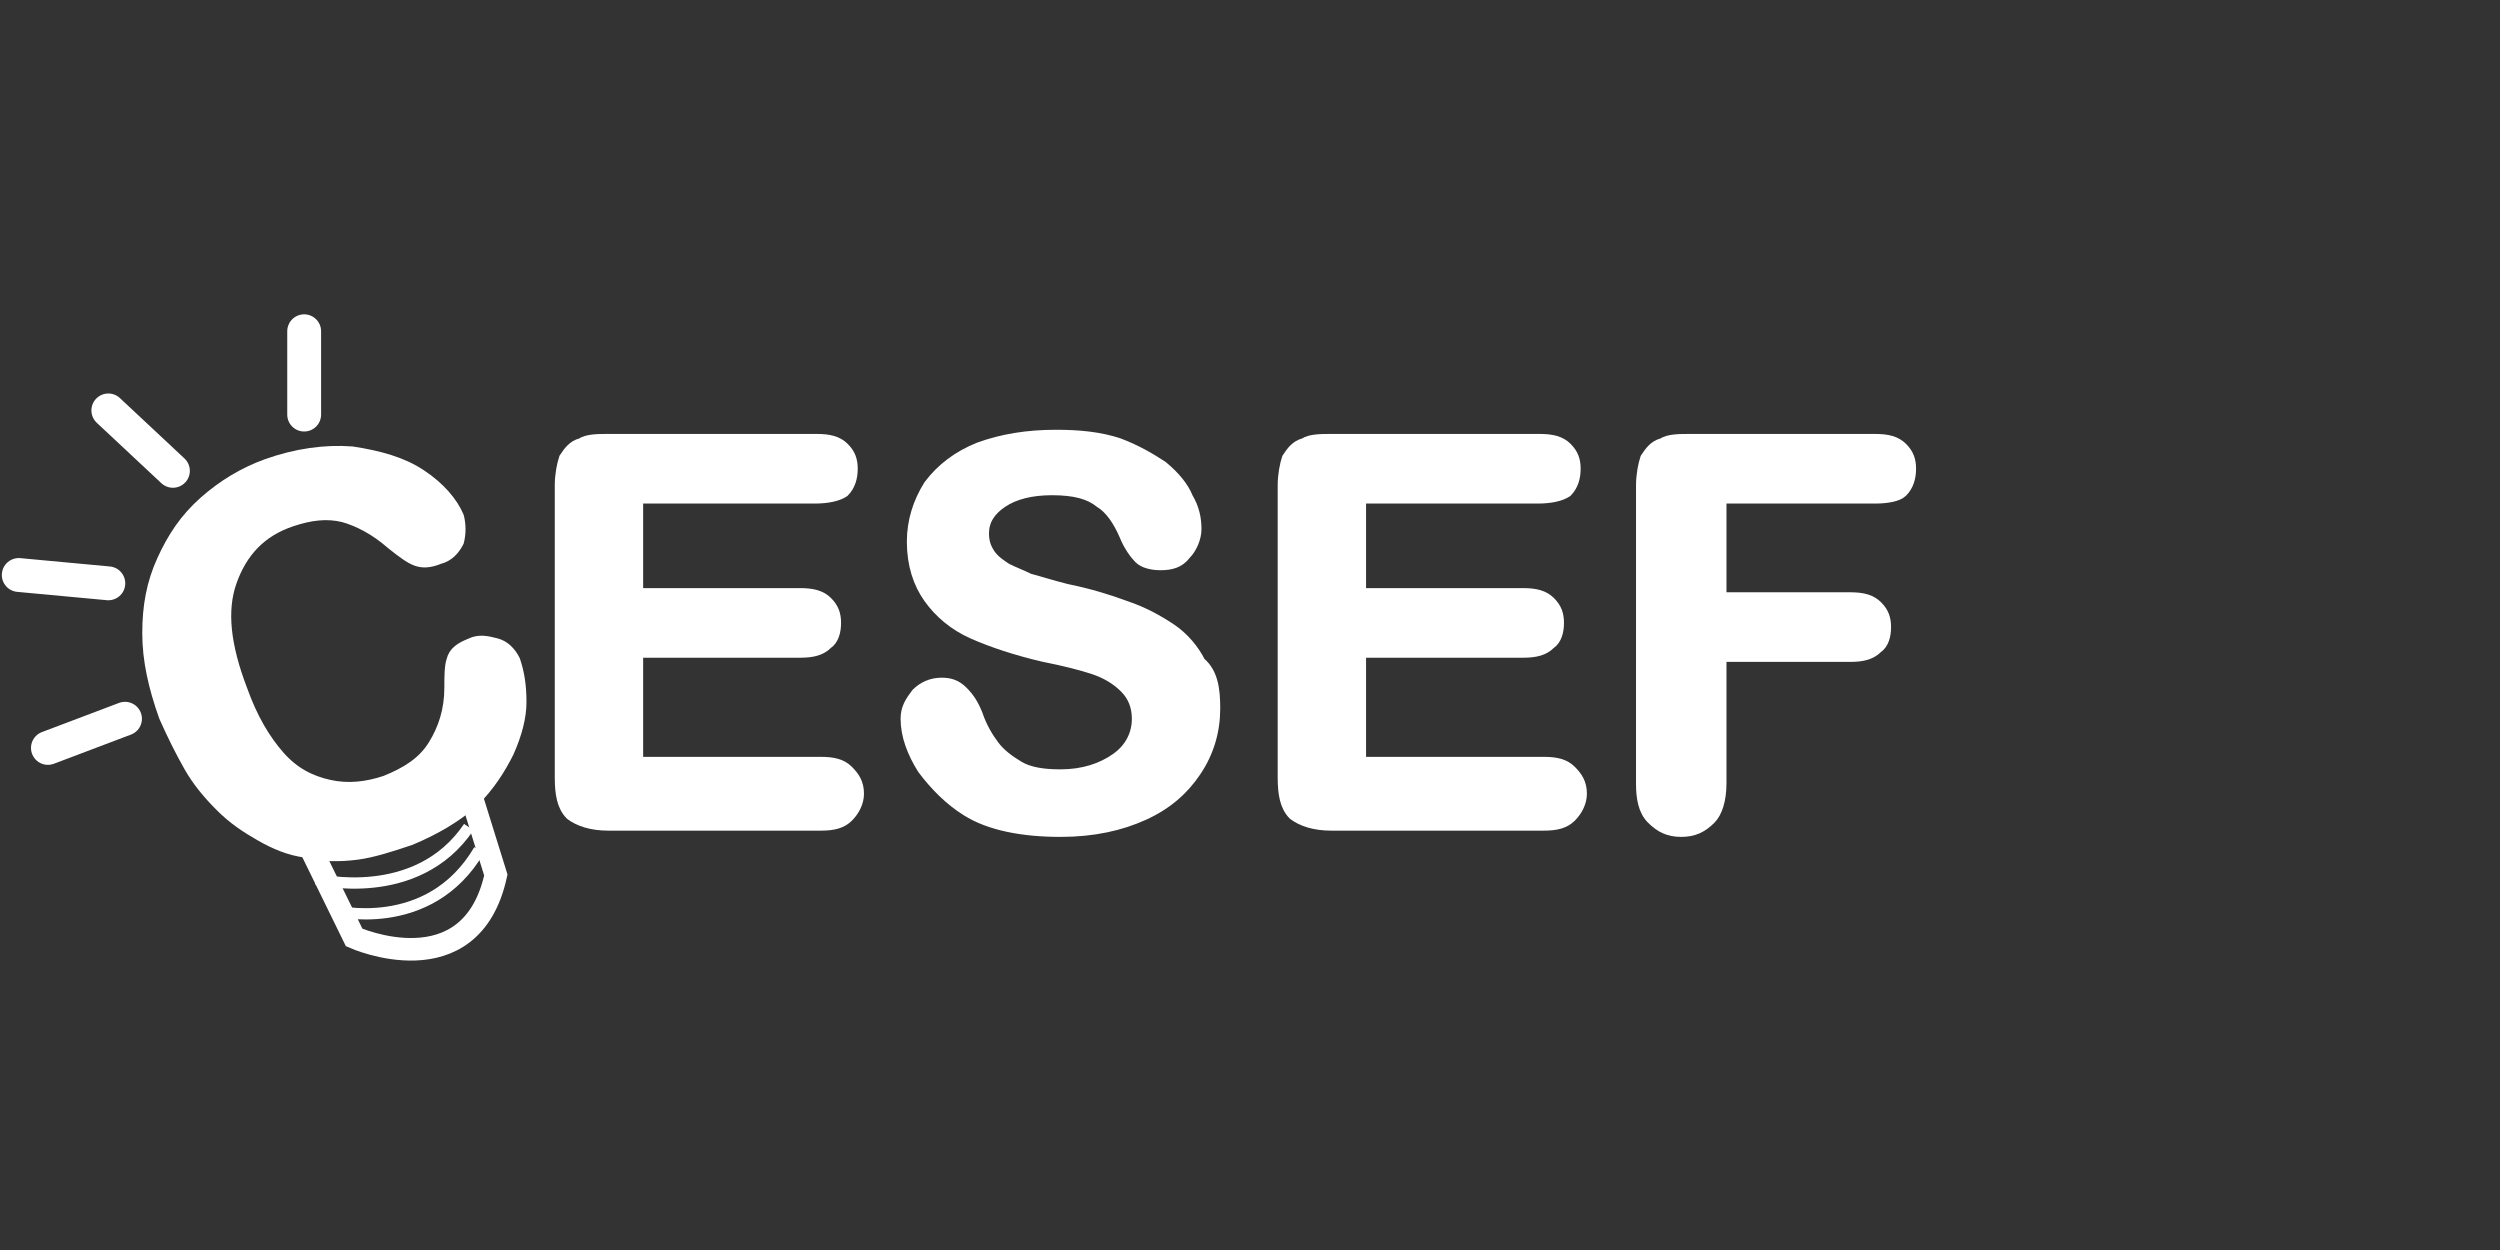 <?xml version="1.0" encoding="utf-8"?>
<!-- Generator: Adobe Illustrator 26.0.1, SVG Export Plug-In . SVG Version: 6.00 Build 0)  -->
<svg version="1.1" xmlns="http://www.w3.org/2000/svg" xmlns:xlink="http://www.w3.org/1999/xlink" x="0px" y="0px"
	 viewBox="0 0 120 60" style="enable-background:new 0 0 120 60;" xml:space="preserve">
<rect x="0" y="0" width="120" height="60" fill="#333333" stroke="none"/>
<style type="text/css">
	.st0{display:none;}
	.st1{display:inline;}
	.st2{clip-path:url(#SVGID_00000002344374319945775360000008370245015387079574_);fill:#FFFFFF;}
	.st3{clip-path:url(#SVGID_00000002344374319945775360000008370245015387079574_);}
	.st4{clip-path:url(#SVGID_00000047055233866216210250000016175759009305624448_);fill:#FFFFFF;}
	.st5{clip-path:url(#SVGID_00000099641469074450561230000015416061863816767930_);}
	.st6{clip-path:url(#SVGID_00000136392853159733944270000015834213361458659985_);}
	.st7{clip-path:url(#SVGID_00000142875493115944724820000012310123840892297140_);}
	.st8{clip-path:url(#SVGID_00000078756577807981145870000004430580336523448471_);}
	
		.st9{clip-path:url(#SVGID_00000129166713977101931810000003222127443307838597_);fill:url(#SVGID_00000118375513296643566650000002645463142959318699_);}
	
		.st10{clip-path:url(#SVGID_00000133512627425071325030000003601346811422175629_);fill:url(#SVGID_00000117665413716551576150000011222672493266912911_);}
	
		.st11{clip-path:url(#SVGID_00000062173227349770547150000000042515921150433978_);fill:url(#SVGID_00000050656890185052967560000006370829966566450623_);}
	
		.st12{clip-path:url(#SVGID_00000004530529916889342640000003608828489659951251_);fill:url(#SVGID_00000101101468404845446560000013614993369186460548_);}
	
		.st13{clip-path:url(#SVGID_00000149349670088459297950000012044333817105410716_);fill:url(#SVGID_00000066511867214856402330000000594741979348907940_);}
	
		.st14{clip-path:url(#SVGID_00000168118709157948666980000009460061903912133275_);fill:url(#SVGID_00000117634586228540683320000012544231546361730189_);}
	
		.st15{clip-path:url(#SVGID_00000021815445555919865980000001412804268185545653_);fill:url(#SVGID_00000155107451510414967450000008928523830853162672_);}
	
		.st16{clip-path:url(#SVGID_00000102529462127761247200000016561102281116578716_);fill:url(#SVGID_00000134929133096433014600000001621885809430461080_);}
	.st17{clip-path:url(#SVGID_00000136392853159733944270000015834213361458659985_);fill:#FFFFFF;}
	
		.st18{clip-path:url(#SVGID_00000096746039338276332740000000768874359336993921_);fill:none;stroke:#FFFFFF;stroke-width:1.625;stroke-linecap:round;stroke-miterlimit:10;}
	.st19{clip-path:url(#SVGID_00000096746039338276332740000000768874359336993921_);}
	
		.st20{clip-path:url(#SVGID_00000118358649984637232660000007330460338452271291_);fill:none;stroke:#FFFFFF;stroke-width:1.083;stroke-miterlimit:10;}
	
		.st21{clip-path:url(#SVGID_00000118358649984637232660000007330460338452271291_);fill:none;stroke:#FFFFFF;stroke-width:0.542;stroke-miterlimit:10;}
	.st22{clip-path:url(#SVGID_00000058565203154519627420000010103843954551962034_);fill:#FFFFFF;}
	
		.st23{clip-path:url(#SVGID_00000058565203154519627420000010103843954551962034_);fill:none;stroke:#FFFFFF;stroke-width:0.542;stroke-miterlimit:10;}
	.st24{clip-path:url(#SVGID_00000149349756115331767180000011520896493892819613_);fill:#FFFFFF;}
	
		.st25{clip-path:url(#SVGID_00000149349756115331767180000011520896493892819613_);fill:none;stroke:#FFFFFF;stroke-width:0.542;stroke-miterlimit:10;}
	.st26{clip-path:url(#SVGID_00000100371219868177174000000002741924471830629546_);}
	.st27{clip-path:url(#SVGID_00000057867643397923494830000015795206489705186476_);fill:#FFFFFF;}
	.st28{clip-path:url(#SVGID_00000062905430443558357840000000709944946963136184_);}
	.st29{clip-path:url(#SVGID_00000178888767256148069690000012536586931182675123_);fill:#FFFFFF;}
	.st30{clip-path:url(#SVGID_00000178888767256148069690000012536586931182675123_);fill:#F4F4F4;}
	.st31{clip-path:url(#SVGID_00000178888767256148069690000012536586931182675123_);fill:#E5E5E4;}
	.st32{clip-path:url(#SVGID_00000041272718696823134830000000300384170302743694_);fill:#FFFFFF;}
	.st33{clip-path:url(#SVGID_00000041272718696823134830000000300384170302743694_);}
	.st34{clip-path:url(#SVGID_00000173147703969915603090000004866486144482207159_);fill:#FFFFFF;}
	.st35{clip-path:url(#SVGID_00000173147703969915603090000004866486144482207159_);}
	.st36{clip-path:url(#SVGID_00000177443987681710013930000017279718804827119240_);}
	.st37{clip-path:url(#SVGID_00000120556007930596766840000006662831696943552645_);fill:#979696;}
	.st38{clip-path:url(#SVGID_00000120556007930596766840000006662831696943552645_);fill:#ADADAD;}
	.st39{clip-path:url(#SVGID_00000120556007930596766840000006662831696943552645_);fill:#DDDDDD;}
	.st40{clip-path:url(#SVGID_00000120556007930596766840000006662831696943552645_);fill:#C4C4C4;}
	.st41{clip-path:url(#SVGID_00000120556007930596766840000006662831696943552645_);fill:#FFFFFF;}
	.st42{clip-path:url(#SVGID_00000152951800453949439620000003991150374069689518_);}
	.st43{clip-path:url(#SVGID_00000115515168240159036030000015478389963492133039_);fill:#FFFFFF;}
	.st44{clip-path:url(#SVGID_00000067198761735056974420000004906557842141975463_);}
	.st45{clip-path:url(#SVGID_00000040534046279090018540000004263288933821543594_);fill:#FFFFFF;}
	.st46{clip-path:url(#SVGID_00000062892564419473704620000011753219302244097921_);}
	
		.st47{clip-path:url(#SVGID_00000108304283281930873450000007559555397752863875_);fill-rule:evenodd;clip-rule:evenodd;fill:#C5C2C2;}
	
		.st48{clip-path:url(#SVGID_00000108304283281930873450000007559555397752863875_);fill-rule:evenodd;clip-rule:evenodd;fill:#F0F0F1;}
	
		.st49{clip-path:url(#SVGID_00000108304283281930873450000007559555397752863875_);fill-rule:evenodd;clip-rule:evenodd;fill:#FFFFFF;}
	.st50{clip-path:url(#SVGID_00000108304283281930873450000007559555397752863875_);fill:#FFFFFF;}
	.st51{fill:#969596;}
	.st52{fill:#ADACAC;}
	.st53{fill:#DCDCDC;}
	.st54{fill:#C4C4C4;}
	.st55{fill:#FFFFFF;}
	.st56{fill:#C0C4C1;}
	.st57{fill:#979798;}
	.st58{fill:#E2E5E1;}
</style>
<g id="sfondo" class="st0">
	<rect class="st1" width="120" height="60"/>
</g>
<g id="loghi">
	<g>
		<g>
			<defs>
				<rect id="SVGID_00000144329167965864912330000004129914443587946641_" x="-1" y="14" width="96" height="33.9"/>
			</defs>
			<clipPath id="SVGID_00000043445851905875781040000016414308333638241179_">
				<use xlink:href="#SVGID_00000144329167965864912330000004129914443587946641_"  style="overflow:visible;"/>
			</clipPath>
			
				<line style="clip-path:url(#SVGID_00000043445851905875781040000016414308333638241179_);fill:none;stroke:#FFFFFF;stroke-width:1.625;stroke-linecap:round;stroke-miterlimit:10;" x1="5.2" y1="28" x2="0.9" y2="27.6"/>
			
				<line style="clip-path:url(#SVGID_00000043445851905875781040000016414308333638241179_);fill:none;stroke:#FFFFFF;stroke-width:1.625;stroke-linecap:round;stroke-miterlimit:10;" x1="8.3" y1="22.6" x2="5.2" y2="19.7"/>
			
				<line style="clip-path:url(#SVGID_00000043445851905875781040000016414308333638241179_);fill:none;stroke:#FFFFFF;stroke-width:1.625;stroke-linecap:round;stroke-miterlimit:10;" x1="14.6" y1="19.9" x2="14.6" y2="15.9"/>
			
				<line style="clip-path:url(#SVGID_00000043445851905875781040000016414308333638241179_);fill:none;stroke:#FFFFFF;stroke-width:1.625;stroke-linecap:round;stroke-miterlimit:10;" x1="6" y1="34.5" x2="2.3" y2="35.9"/>
			<g style="clip-path:url(#SVGID_00000043445851905875781040000016414308333638241179_);">
				<defs>
					<rect id="SVGID_00000124123696179683080590000004162413194398383235_" x="-6.6" y="10.5" width="107.5" height="37.4"/>
				</defs>
				<clipPath id="SVGID_00000051347117061398238520000015316056355502406791_">
					<use xlink:href="#SVGID_00000124123696179683080590000004162413194398383235_"  style="overflow:visible;"/>
				</clipPath>
				
					<path style="clip-path:url(#SVGID_00000051347117061398238520000015316056355502406791_);fill:none;stroke:#FFFFFF;stroke-width:1.083;stroke-miterlimit:10;" d="
					M14.7,40.3l2.3,4.7c0,0,5.6,2.5,6.8-3l-1.4-4.5"/>
				
					<path style="clip-path:url(#SVGID_00000051347117061398238520000015316056355502406791_);fill:none;stroke:#FFFFFF;stroke-width:0.542;stroke-miterlimit:10;" d="
					M16,43.7c0,0,4.6,1.2,7-2.9"/>
				
					<path style="clip-path:url(#SVGID_00000051347117061398238520000015316056355502406791_);fill:none;stroke:#FFFFFF;stroke-width:0.542;stroke-miterlimit:10;" d="
					M15.2,42.2c0,0,4.8,1.2,7.3-2.5"/>
			</g>
			<g style="clip-path:url(#SVGID_00000043445851905875781040000016414308333638241179_);">
				<defs>
					<rect id="SVGID_00000181786869558851533450000008654108307296260031_" x="-6.6" y="10.5" width="107.5" height="37.4"/>
				</defs>
				<clipPath id="SVGID_00000136388644493720020740000014917953364004357276_">
					<use xlink:href="#SVGID_00000181786869558851533450000008654108307296260031_"  style="overflow:visible;"/>
				</clipPath>
				<path style="clip-path:url(#SVGID_00000136388644493720020740000014917953364004357276_);fill:#FFFFFF;" d="M39.1,23.9h-8.5v4.6
					h7.8c0.6,0,1,0.1,1.3,0.4c0.3,0.3,0.4,0.6,0.4,1s-0.1,0.8-0.4,1c-0.3,0.3-0.7,0.4-1.3,0.4h-7.8v5.3h8.8c0.6,0,1,0.1,1.3,0.4
					c0.3,0.3,0.5,0.6,0.5,1.1c0,0.4-0.2,0.8-0.5,1.1c-0.3,0.3-0.7,0.4-1.3,0.4H29.2c-0.8,0-1.4-0.2-1.8-0.5c-0.4-0.4-0.5-1-0.5-1.8
					v-14c0-0.5,0.1-1,0.2-1.3c0.2-0.3,0.4-0.6,0.8-0.7c0.3-0.2,0.8-0.2,1.3-0.2h10c0.6,0,1,0.1,1.3,0.4c0.3,0.3,0.4,0.6,0.4,1
					c0,0.4-0.1,0.8-0.4,1.1C40.2,23.8,39.7,23.9,39.1,23.9"/>
				
					<path style="clip-path:url(#SVGID_00000136388644493720020740000014917953364004357276_);fill:none;stroke:#FFFFFF;stroke-width:0.542;stroke-miterlimit:10;" d="
					M39.1,23.9h-8.5v4.6h7.8c0.6,0,1,0.1,1.3,0.4c0.3,0.3,0.4,0.6,0.4,1s-0.1,0.8-0.4,1c-0.3,0.3-0.7,0.4-1.3,0.4h-7.8v5.3h8.8
					c0.6,0,1,0.1,1.3,0.4c0.3,0.3,0.5,0.6,0.5,1.1c0,0.4-0.2,0.8-0.5,1.1c-0.3,0.3-0.7,0.4-1.3,0.4H29.2c-0.8,0-1.4-0.2-1.8-0.5
					c-0.4-0.4-0.5-1-0.5-1.8v-14c0-0.5,0.1-1,0.2-1.3c0.2-0.3,0.4-0.6,0.8-0.7c0.3-0.2,0.8-0.2,1.3-0.2h10c0.6,0,1,0.1,1.3,0.4
					c0.3,0.3,0.4,0.6,0.4,1c0,0.4-0.1,0.8-0.4,1.1C40.2,23.8,39.7,23.9,39.1,23.9z"/>
				<path style="clip-path:url(#SVGID_00000136388644493720020740000014917953364004357276_);fill:#FFFFFF;" d="M58.3,34
					c0,1.1-0.3,2.1-0.9,3c-0.6,0.9-1.4,1.6-2.5,2.1c-1.1,0.5-2.4,0.8-4,0.8c-1.8,0-3.4-0.3-4.5-1c-0.8-0.5-1.5-1.2-2.1-2
					c-0.5-0.8-0.8-1.6-0.8-2.4c0-0.5,0.2-0.8,0.5-1.2c0.3-0.3,0.7-0.5,1.2-0.5c0.4,0,0.7,0.1,1,0.4c0.3,0.3,0.5,0.6,0.7,1.1
					c0.2,0.6,0.5,1.1,0.8,1.5c0.3,0.4,0.7,0.7,1.2,1c0.5,0.3,1.2,0.4,2,0.4c1.1,0,2-0.3,2.7-0.8c0.7-0.5,1-1.2,1-1.9
					c0-0.6-0.2-1.1-0.6-1.5c-0.4-0.4-0.9-0.7-1.5-0.9c-0.6-0.2-1.4-0.4-2.4-0.6c-1.3-0.3-2.5-0.7-3.4-1.1c-0.9-0.4-1.6-1-2.1-1.7
					c-0.5-0.7-0.8-1.6-0.8-2.7c0-1,0.3-1.9,0.8-2.7c0.6-0.8,1.4-1.4,2.4-1.8c1.1-0.4,2.3-0.6,3.7-0.6c1.1,0,2.1,0.1,3,0.4
					c0.8,0.3,1.5,0.7,2.1,1.1c0.6,0.5,1,1,1.2,1.5c0.3,0.5,0.4,1,0.4,1.5c0,0.4-0.2,0.9-0.5,1.2c-0.3,0.4-0.7,0.5-1.2,0.5
					c-0.4,0-0.8-0.1-1-0.3c-0.2-0.2-0.5-0.6-0.7-1.1c-0.3-0.7-0.7-1.3-1.2-1.6c-0.5-0.4-1.2-0.6-2.3-0.6c-1,0-1.8,0.2-2.4,0.6
					c-0.6,0.4-0.9,0.9-0.9,1.5c0,0.4,0.1,0.7,0.3,1c0.2,0.3,0.5,0.5,0.8,0.7c0.4,0.2,0.7,0.3,1.1,0.5c0.4,0.1,1,0.3,1.8,0.5
					c1,0.2,2,0.5,2.8,0.8c0.9,0.3,1.6,0.7,2.2,1.1c0.6,0.4,1.1,1,1.4,1.6C58.2,32.3,58.3,33.1,58.3,34"/>
				
					<path style="clip-path:url(#SVGID_00000136388644493720020740000014917953364004357276_);fill:none;stroke:#FFFFFF;stroke-width:0.542;stroke-miterlimit:10;" d="
					M58.3,34c0,1.1-0.3,2.1-0.9,3c-0.6,0.9-1.4,1.6-2.5,2.1c-1.1,0.5-2.4,0.8-4,0.8c-1.8,0-3.4-0.3-4.5-1c-0.8-0.5-1.5-1.2-2.1-2
					c-0.5-0.8-0.8-1.6-0.8-2.4c0-0.5,0.2-0.8,0.5-1.2c0.3-0.3,0.7-0.5,1.2-0.5c0.4,0,0.7,0.1,1,0.4c0.3,0.3,0.5,0.6,0.7,1.1
					c0.2,0.6,0.5,1.1,0.8,1.5c0.3,0.4,0.7,0.7,1.2,1c0.5,0.3,1.2,0.4,2,0.4c1.1,0,2-0.3,2.7-0.8c0.7-0.5,1-1.2,1-1.9
					c0-0.6-0.2-1.1-0.6-1.5c-0.4-0.4-0.9-0.7-1.5-0.9c-0.6-0.2-1.4-0.4-2.4-0.6c-1.3-0.3-2.5-0.7-3.4-1.1c-0.9-0.4-1.6-1-2.1-1.7
					c-0.5-0.7-0.8-1.6-0.8-2.7c0-1,0.3-1.9,0.8-2.7c0.6-0.8,1.4-1.4,2.4-1.8c1.1-0.4,2.3-0.6,3.7-0.6c1.1,0,2.1,0.1,3,0.4
					c0.8,0.3,1.5,0.7,2.1,1.1c0.6,0.5,1,1,1.2,1.5c0.3,0.5,0.4,1,0.4,1.5c0,0.4-0.2,0.9-0.5,1.2c-0.3,0.4-0.7,0.5-1.2,0.5
					c-0.4,0-0.8-0.1-1-0.3c-0.2-0.2-0.5-0.6-0.7-1.1c-0.3-0.7-0.7-1.3-1.2-1.6c-0.5-0.4-1.2-0.6-2.3-0.6c-1,0-1.8,0.2-2.4,0.6
					c-0.6,0.4-0.9,0.9-0.9,1.5c0,0.4,0.1,0.7,0.3,1c0.2,0.3,0.5,0.5,0.8,0.7c0.4,0.2,0.7,0.3,1.1,0.5c0.4,0.1,1,0.3,1.8,0.5
					c1,0.2,2,0.5,2.8,0.8c0.9,0.3,1.6,0.7,2.2,1.1c0.6,0.4,1.1,1,1.4,1.6C58.2,32.3,58.3,33.1,58.3,34z"/>
				<path style="clip-path:url(#SVGID_00000136388644493720020740000014917953364004357276_);fill:#FFFFFF;" d="M73.8,23.9h-8.5v4.6
					h7.8c0.6,0,1,0.1,1.3,0.4c0.3,0.3,0.4,0.6,0.4,1s-0.1,0.8-0.4,1c-0.3,0.3-0.7,0.4-1.3,0.4h-7.8v5.3h8.8c0.6,0,1,0.1,1.3,0.4
					c0.3,0.3,0.5,0.6,0.5,1.1c0,0.4-0.2,0.8-0.5,1.1c-0.3,0.3-0.7,0.4-1.3,0.4H63.9c-0.8,0-1.4-0.2-1.8-0.5c-0.4-0.4-0.5-1-0.5-1.8
					v-14c0-0.5,0.1-1,0.2-1.3c0.2-0.3,0.4-0.6,0.8-0.7c0.3-0.2,0.8-0.2,1.3-0.2h10c0.6,0,1,0.1,1.3,0.4c0.3,0.3,0.4,0.6,0.4,1
					c0,0.4-0.1,0.8-0.4,1.1C74.9,23.8,74.4,23.9,73.8,23.9"/>
				
					<path style="clip-path:url(#SVGID_00000136388644493720020740000014917953364004357276_);fill:none;stroke:#FFFFFF;stroke-width:0.542;stroke-miterlimit:10;" d="
					M73.8,23.9h-8.5v4.6h7.8c0.6,0,1,0.1,1.3,0.4c0.3,0.3,0.4,0.6,0.4,1s-0.1,0.8-0.4,1c-0.3,0.3-0.7,0.4-1.3,0.4h-7.8v5.3h8.8
					c0.6,0,1,0.1,1.3,0.4c0.3,0.3,0.5,0.6,0.5,1.1c0,0.4-0.2,0.8-0.5,1.1c-0.3,0.3-0.7,0.4-1.3,0.4H63.9c-0.8,0-1.4-0.2-1.8-0.5
					c-0.4-0.4-0.5-1-0.5-1.8v-14c0-0.5,0.1-1,0.2-1.3c0.2-0.3,0.4-0.6,0.8-0.7c0.3-0.2,0.8-0.2,1.3-0.2h10c0.6,0,1,0.1,1.3,0.4
					c0.3,0.3,0.4,0.6,0.4,1c0,0.4-0.1,0.8-0.4,1.1C74.9,23.8,74.4,23.9,73.8,23.9z"/>
				<path style="clip-path:url(#SVGID_00000136388644493720020740000014917953364004357276_);fill:#FFFFFF;" d="M90,23.9h-7.4v4.8
					h6.2c0.6,0,1,0.1,1.3,0.4c0.3,0.3,0.4,0.6,0.4,1c0,0.4-0.1,0.8-0.4,1c-0.3,0.3-0.7,0.4-1.3,0.4h-6.2v6.1c0,0.8-0.2,1.4-0.5,1.7
					c-0.4,0.4-0.8,0.6-1.4,0.6c-0.6,0-1-0.2-1.4-0.6c-0.4-0.4-0.5-1-0.5-1.7V23.3c0-0.5,0.1-1,0.2-1.3c0.2-0.3,0.4-0.6,0.8-0.7
					c0.3-0.2,0.8-0.2,1.3-0.2H90c0.6,0,1,0.1,1.3,0.4c0.3,0.3,0.4,0.6,0.4,1c0,0.4-0.1,0.8-0.4,1.1C91.1,23.8,90.6,23.9,90,23.9"/>
				
					<path style="clip-path:url(#SVGID_00000136388644493720020740000014917953364004357276_);fill:none;stroke:#FFFFFF;stroke-width:0.542;stroke-miterlimit:10;" d="
					M90,23.9h-7.4v4.8h6.2c0.6,0,1,0.1,1.3,0.4c0.3,0.3,0.4,0.6,0.4,1c0,0.4-0.1,0.8-0.4,1c-0.3,0.3-0.7,0.4-1.3,0.4h-6.2v6.1
					c0,0.8-0.2,1.4-0.5,1.7c-0.4,0.4-0.8,0.6-1.4,0.6c-0.6,0-1-0.2-1.4-0.6c-0.4-0.4-0.5-1-0.5-1.7V23.3c0-0.5,0.1-1,0.2-1.3
					c0.2-0.3,0.4-0.6,0.8-0.7c0.3-0.2,0.8-0.2,1.3-0.2H90c0.6,0,1,0.1,1.3,0.4c0.3,0.3,0.4,0.6,0.4,1c0,0.4-0.1,0.8-0.4,1.1
					C91.1,23.8,90.6,23.9,90,23.9z"/>
			</g>
			<g style="clip-path:url(#SVGID_00000043445851905875781040000016414308333638241179_);">
				<defs>
					<rect id="SVGID_00000080898179368958604830000000627783763971657886_" x="-6.6" y="10.5" width="107.5" height="37.4"/>
				</defs>
				<clipPath id="SVGID_00000176016461299554747380000001425102938277593475_">
					<use xlink:href="#SVGID_00000080898179368958604830000000627783763971657886_"  style="overflow:visible;"/>
				</clipPath>
				<path style="clip-path:url(#SVGID_00000176016461299554747380000001425102938277593475_);fill:#FFFFFF;" d="M24.7,31.7
					c0.2,0.6,0.3,1.2,0.3,2c0,0.7-0.2,1.5-0.6,2.4c-0.4,0.8-0.9,1.6-1.7,2.4c-0.8,0.7-1.8,1.3-3,1.8c-0.9,0.3-1.8,0.6-2.6,0.7
					c-0.8,0.1-1.6,0.1-2.4-0.1c-0.8-0.1-1.5-0.4-2.2-0.8c-0.7-0.4-1.3-0.8-1.9-1.4c-0.6-0.6-1.1-1.2-1.5-1.9
					c-0.4-0.7-0.8-1.5-1.2-2.4c-0.5-1.4-0.8-2.7-0.8-4c0-1.3,0.2-2.4,0.7-3.5c0.5-1.1,1.1-2,2-2.8c0.9-0.8,1.9-1.4,3-1.8
					c1.4-0.5,2.8-0.7,4.1-0.6c1.3,0.2,2.4,0.5,3.3,1.1c0.9,0.6,1.5,1.3,1.8,2c0.1,0.4,0.1,0.8,0,1.2c-0.2,0.4-0.5,0.7-0.9,0.8
					c-0.5,0.2-0.8,0.2-1.1,0.1c-0.3-0.1-0.7-0.4-1.2-0.8c-0.8-0.7-1.6-1.1-2.3-1.3c-0.8-0.2-1.6-0.1-2.5,0.2
					c-1.5,0.5-2.4,1.5-2.9,2.9c-0.5,1.4-0.3,3.1,0.5,5.2c0.5,1.4,1.1,2.4,1.8,3.2c0.7,0.8,1.5,1.2,2.4,1.4c0.9,0.2,1.8,0.1,2.7-0.2
					c1-0.4,1.8-0.9,2.3-1.7c0.5-0.8,0.8-1.7,0.8-2.8c0-0.5,0-1,0.1-1.3c0.1-0.4,0.4-0.6,0.9-0.8c0.4-0.2,0.8-0.1,1.2,0
					C24.2,31,24.5,31.3,24.7,31.7"/>
				
					<path style="clip-path:url(#SVGID_00000176016461299554747380000001425102938277593475_);fill:none;stroke:#FFFFFF;stroke-width:0.542;stroke-miterlimit:10;" d="
					M24.7,31.7c0.2,0.6,0.3,1.2,0.3,2c0,0.7-0.2,1.5-0.6,2.4c-0.4,0.8-0.9,1.6-1.7,2.4c-0.8,0.7-1.8,1.3-3,1.8
					c-0.9,0.3-1.8,0.6-2.6,0.7c-0.8,0.1-1.6,0.1-2.4-0.1c-0.8-0.1-1.5-0.4-2.2-0.8c-0.7-0.4-1.3-0.8-1.9-1.4
					c-0.6-0.6-1.1-1.2-1.5-1.9c-0.4-0.7-0.8-1.5-1.2-2.4c-0.5-1.4-0.8-2.7-0.8-4c0-1.3,0.2-2.4,0.7-3.5c0.5-1.1,1.1-2,2-2.8
					c0.9-0.8,1.9-1.4,3-1.8c1.4-0.5,2.8-0.7,4.1-0.6c1.3,0.2,2.4,0.5,3.3,1.1c0.9,0.6,1.5,1.3,1.8,2c0.1,0.4,0.1,0.8,0,1.2
					c-0.2,0.4-0.5,0.7-0.9,0.8c-0.5,0.2-0.8,0.2-1.1,0.1c-0.3-0.1-0.7-0.4-1.2-0.8c-0.8-0.7-1.6-1.1-2.3-1.3
					c-0.8-0.2-1.6-0.1-2.5,0.2c-1.5,0.5-2.4,1.5-2.9,2.9c-0.5,1.4-0.3,3.1,0.5,5.2c0.5,1.4,1.1,2.4,1.8,3.2c0.7,0.8,1.5,1.2,2.4,1.4
					c0.9,0.2,1.8,0.1,2.7-0.2c1-0.4,1.8-0.9,2.3-1.7c0.5-0.8,0.8-1.7,0.8-2.8c0-0.5,0-1,0.1-1.3c0.1-0.4,0.4-0.6,0.9-0.8
					c0.4-0.2,0.8-0.1,1.2,0C24.2,31,24.5,31.3,24.7,31.7z"/>
			</g>
		</g>
	</g>
</g>
</svg>

